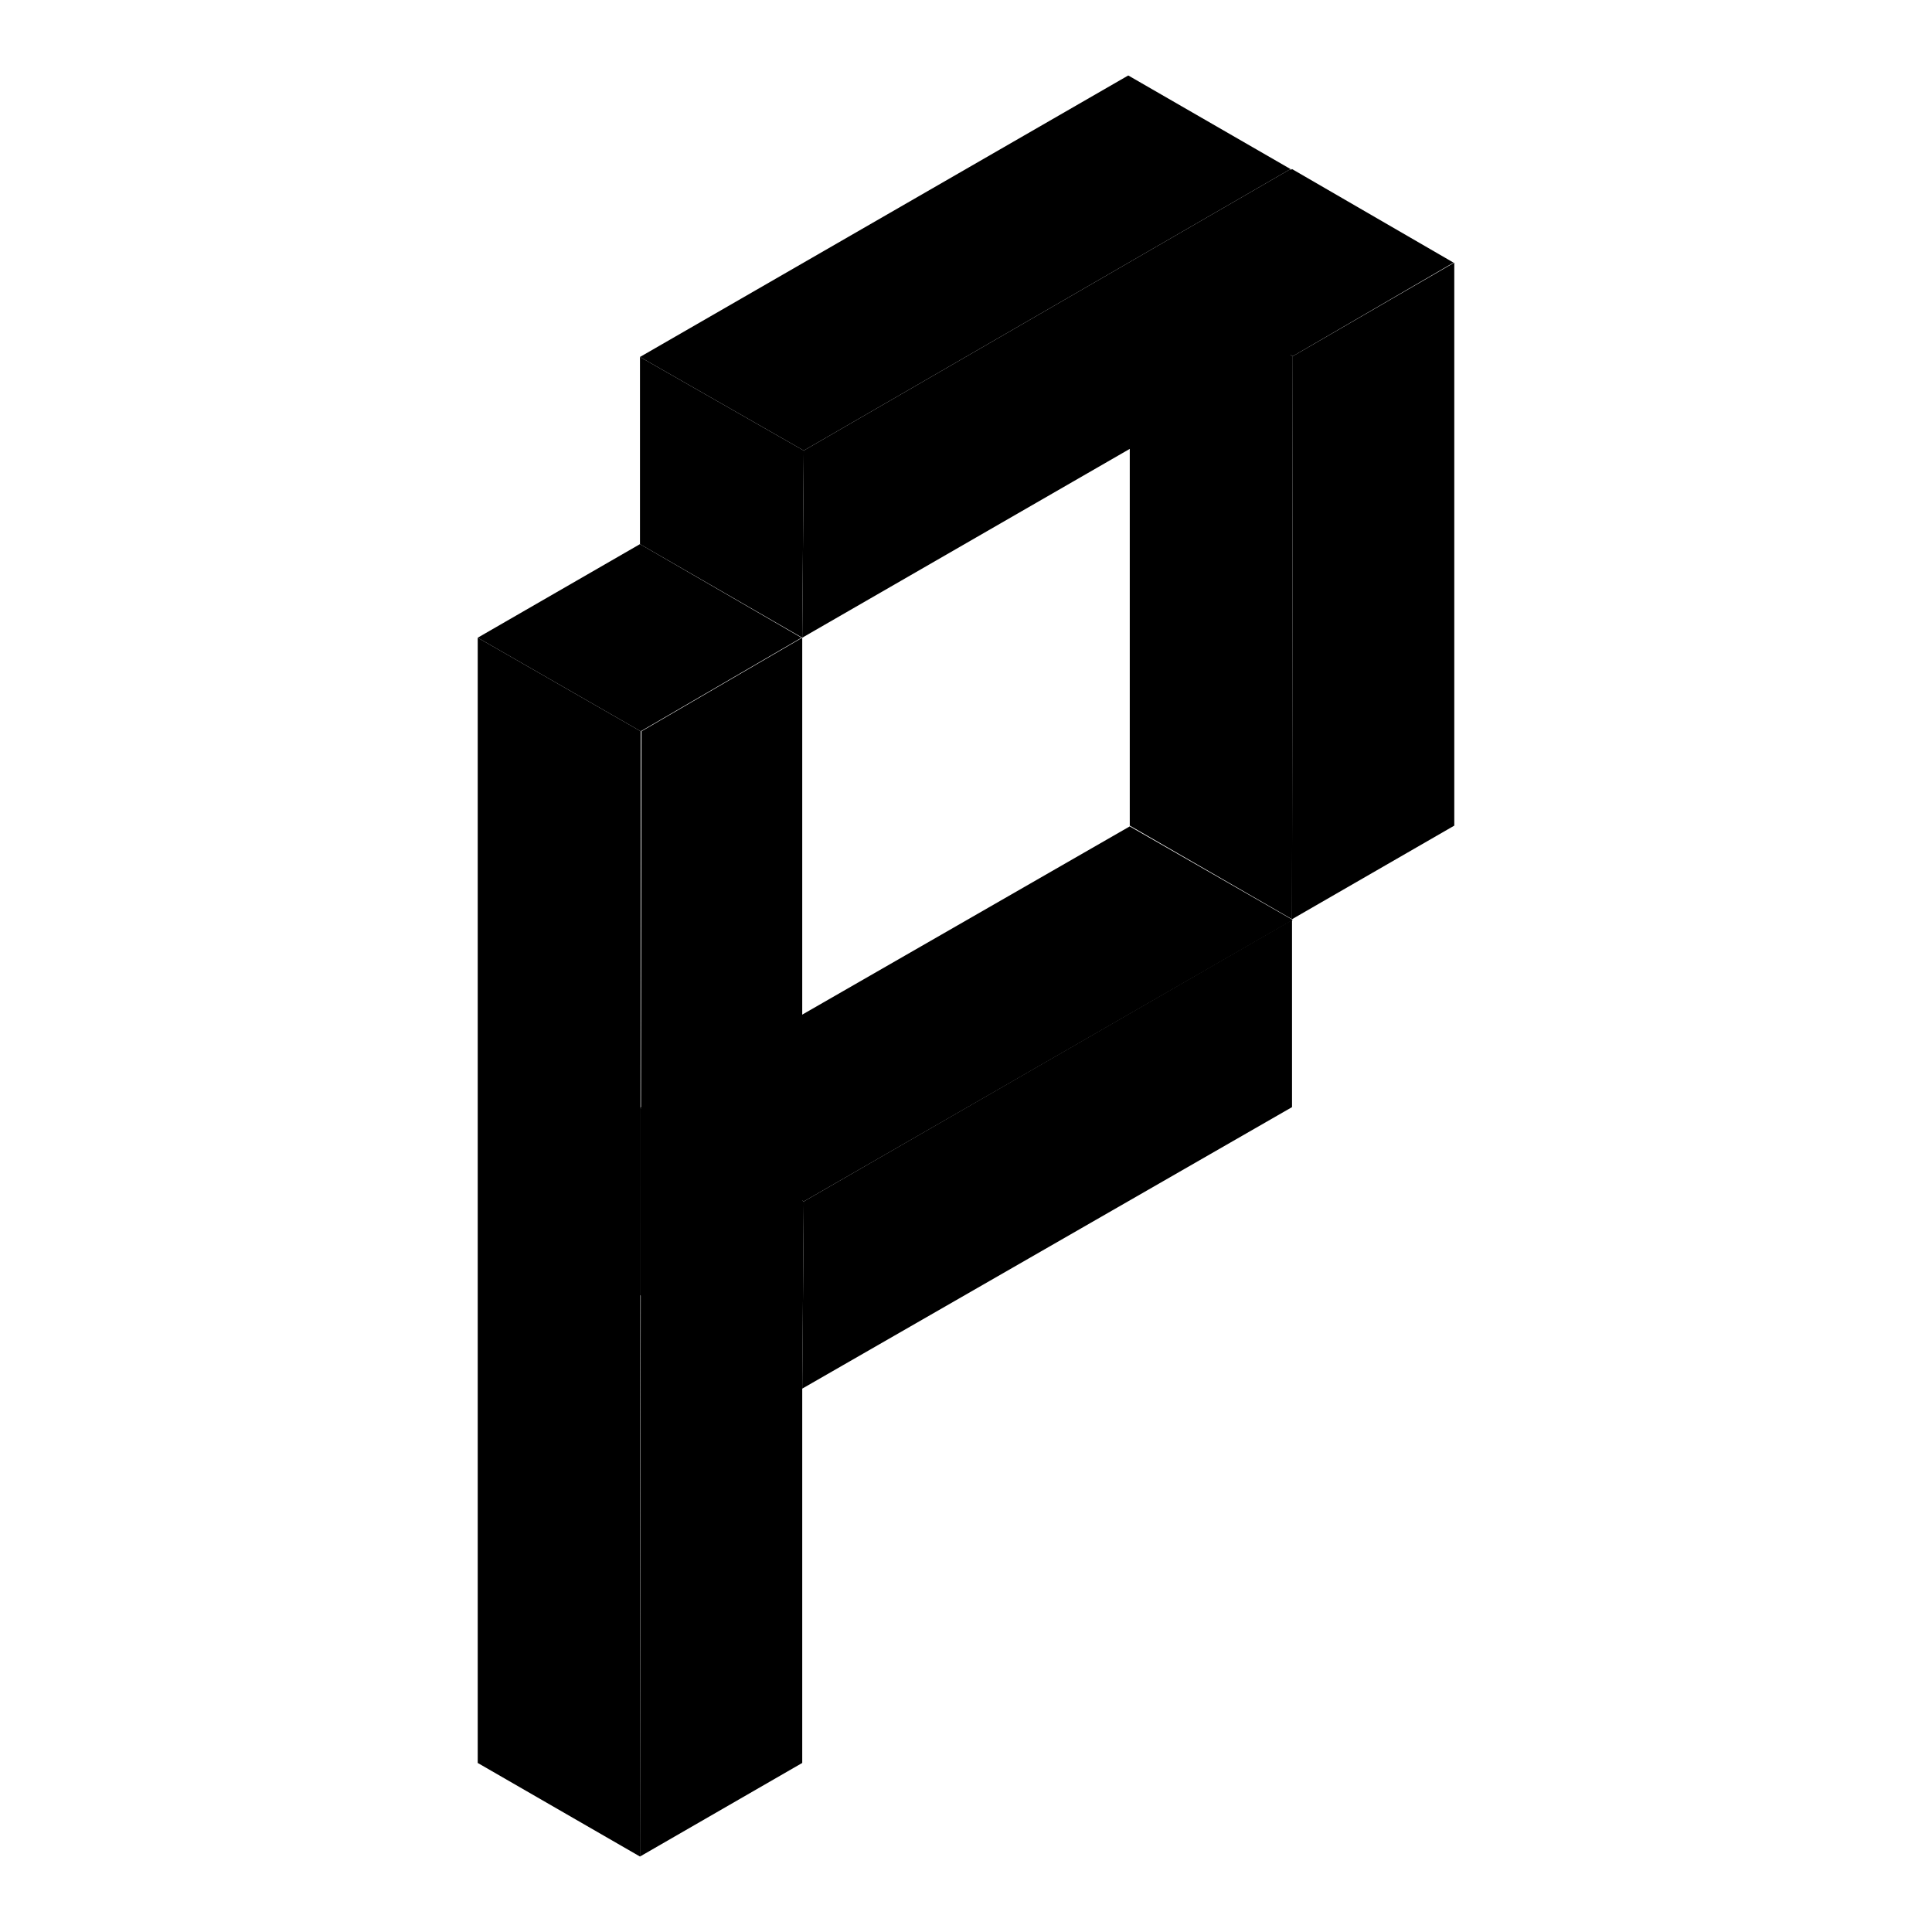 <?xml version="1.0" encoding="utf-8"?>
<!-- Svg Vector Icons : http://www.onlinewebfonts.com/icon -->
<!DOCTYPE svg PUBLIC "-//W3C//DTD SVG 1.1//EN" "http://www.w3.org/Graphics/SVG/1.1/DTD/svg11.dtd">
<svg version="1.1" xmlns="http://www.w3.org/2000/svg" xmlns:xlink="http://www.w3.org/1999/xlink" x="0px" y="0px" viewBox="0 0 256 256" enable-background="new 0 0 256 256" xml:space="preserve">
<g> <path fill="#000000" d="M149.7,109.5l-64.9,37.3l21.7,12.4l64.8-37.3L149.7,109.5z"/> <path fill="#000000" d="M106.3,184l-21.5-12.4v-24.8l21.7,12.4L106.3,184z"/> <path fill="#000000" d="M171.2,121.9v24.8L106.3,184l0.2-24.8L171.2,121.9z"/> <path fill="#000000" d="M171.2,22.4l-21.5,12.4l21.6,12.4l21.3-12.4L171.2,22.4z"/> <path fill="#000000" d="M171.2,121.8l-21.5-12.4V34.8l21.6,12.4L171.2,121.8z"/> <path fill="#000000" d="M192.7,34.8v74.6l-21.5,12.4l0.1-74.6L192.7,34.8z"/> <path fill="#000000" d="M149.5,10L84.8,47.3l21.7,12.4L171,22.4L149.5,10z"/> <path fill="#000000" d="M106.3,84.5L84.8,72.1V47.3l21.7,12.4L106.3,84.5z"/> <path fill="#000000" d="M171,22.4v24.8l-64.7,37.3l0.2-24.8L171,22.4z"/> <path fill="#000000" d="M84.8,72.1L63.3,84.5l21.6,12.4l21.3-12.4L84.8,72.1z"/> <path fill="#000000" d="M84.8,246l-21.5-12.4V84.5l21.6,12.4L84.8,246z"/> <path fill="#000000" d="M106.3,84.5v149.1L84.8,246l0.2-149.1L106.3,84.5z"/></g>
</svg>